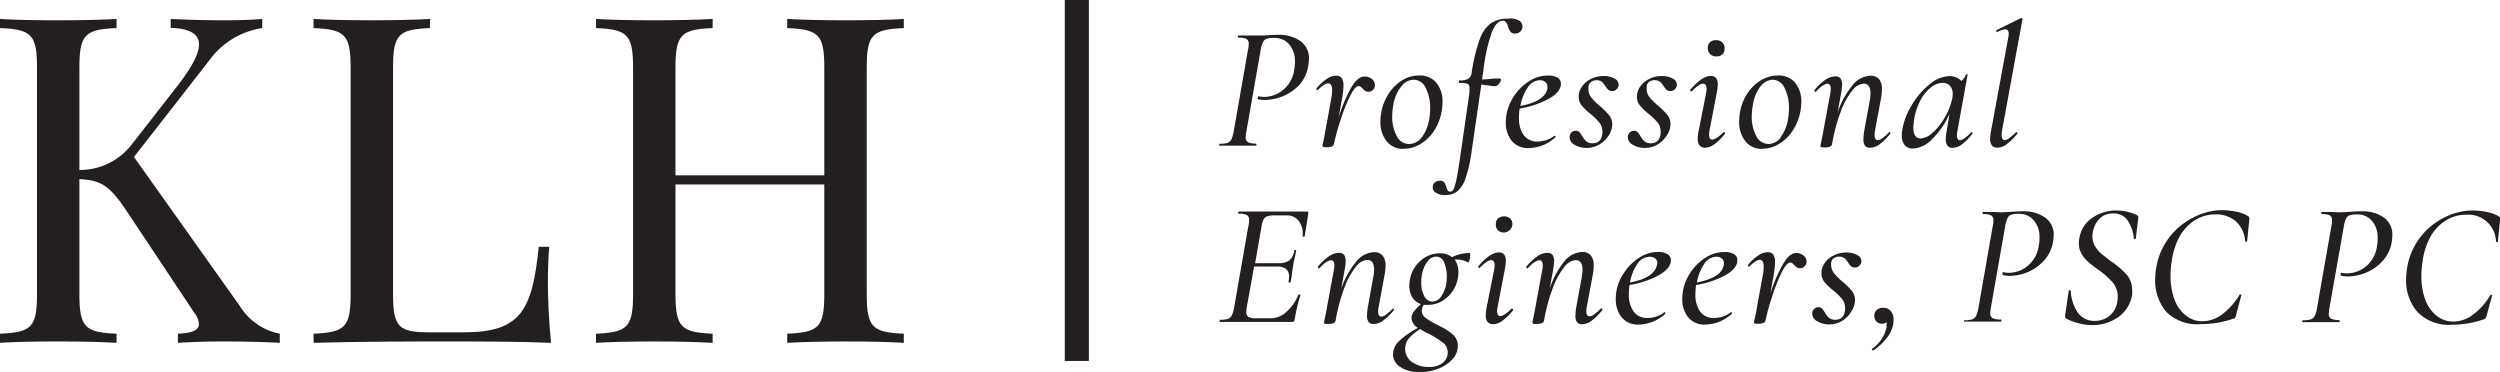 <svg id="Layer_1" data-name="Layer 1" xmlns="http://www.w3.org/2000/svg" viewBox="0 0 311.66 46.37"><defs><style>.cls-1{fill:#231f20;}.cls-2{fill:#fff;stroke:#231f20;stroke-linecap:square;stroke-miterlimit:10;stroke-width:3px;}</style></defs><path class="cls-1" d="M29.88,38.12a7.56,7.56,0,0,0,5,3.48v1.14c-1.81-.11-4.95-.17-6.82-.17-1.31,0-3.09,0-5.88.17V41.6c1.76-.08,2.62-.42,2.62-1.2A2.55,2.55,0,0,0,24.23,39L15.9,26.48c-2.28-3.46-3.34-4-6-4.15V36.7c0,4.15.76,4.73,4.63,4.9v1.14c-1.76-.11-4.63-.17-7.24-.17-3,0-5.71.06-7.3.17V41.6c3.87-.17,4.62-.75,4.62-4.9V8.4c0-4.14-.75-4.73-4.62-4.9V2.36c1.59.11,4.34.17,7.3.17,2.61,0,5.48-.06,7.24-.17V3.5c-3.87.17-4.63.76-4.63,4.9V21.19A8.17,8.17,0,0,0,16.43,18l5.46-7c1.86-2.36,2.92-4.2,2.92-5.46s-1.11-2-3.53-2.06V2.36c2.17.11,4.56.17,6.54.17s3.73-.06,4.87-.17V3.5A10,10,0,0,0,26,7.65l-9.3,11.92Z"/><path class="cls-1" d="M53.59,3.5C49.72,3.67,49,4.26,49,8.4V36.7c0,4.15.75,4.73,4.62,4.73h4.18c7.13,0,8.55-2.73,9.36-10.66h1.31c-.11,1.19-.17,2.84-.17,4.68,0,1.42.11,4.39.39,7.29-3.87-.17-9.24-.17-13.06-.17-3.43,0-10.94,0-16.54.17V41.6c3.87-.17,4.62-.75,4.62-4.9V8.4c0-4.14-.75-4.73-4.62-4.9V2.36c1.59.11,4.34.17,7.29.17,2.62,0,5.49-.06,7.24-.17Z"/><path class="cls-1" d="M112.67,3.5c-3.87.17-4.62.76-4.62,4.9V36.7c0,4.15.75,4.73,4.62,4.9v1.14c-1.58-.11-4.31-.17-7.29-.17-2.62,0-5.46.06-7.24.17V41.6c3.87-.17,4.62-.75,4.62-4.9V23H84.21V36.7c0,4.15.76,4.73,4.63,4.9v1.14c-1.76-.11-4.63-.17-7.24-.17-2.95,0-5.71.06-7.3.17V41.6c3.87-.17,4.62-.75,4.62-4.9V8.4c0-4.14-.75-4.73-4.62-4.9V2.36c1.59.11,4.35.17,7.3.17,2.61,0,5.48-.06,7.24-.17V3.5c-3.87.17-4.63.76-4.63,4.9V21.86h18.55V8.4c0-4.14-.75-4.73-4.62-4.9V2.36c1.78.11,4.62.17,7.24.17,3,0,5.71-.06,7.29-.17Z"/><path class="cls-1" d="M152,18.06c0-.09,0-.13,0-.13a3.72,3.72,0,0,0,1-.11.88.88,0,0,0,.5-.43,4,4,0,0,0,.3-1l1.78-10.19a3.08,3.08,0,0,0,.09-.72.67.67,0,0,0-.29-.63,2.25,2.25,0,0,0-1-.16s-.07,0-.07-.14,0-.13.07-.13l.92,0c.53,0,1,0,1.32,0l1.06,0c.67-.06,1.22-.08,1.63-.08a4.65,4.65,0,0,1,2.79.77,2.59,2.59,0,0,1,1.08,2.26,6.27,6.27,0,0,1-.09.82A4.55,4.55,0,0,1,162,10.56,5.8,5.8,0,0,1,159.91,12a6.14,6.14,0,0,1-2.23.46,3.15,3.15,0,0,1-.9-.11s0,0,0-.07a.58.58,0,0,1,.05-.2c0-.07.06-.1.09-.08a2.59,2.59,0,0,0,.66.08,3.72,3.72,0,0,0,2.38-.87,3.91,3.91,0,0,0,1.38-2.51,4.79,4.79,0,0,0,.09-1,3.14,3.14,0,0,0-.73-2.18,2.31,2.31,0,0,0-1.78-.79,3.2,3.2,0,0,0-1,.1.77.77,0,0,0-.46.41,3.75,3.75,0,0,0-.3,1l-1.78,10.14a6.27,6.27,0,0,0-.09.73.66.66,0,0,0,.29.62,2.29,2.29,0,0,0,1,.17s.05,0,.05.13,0,.13-.05.13l-.94,0-1.41,0-1.32,0-.95,0S152,18.15,152,18.06Z"/><path class="cls-1" d="M171,9.83a1,1,0,0,1,.41.77.79.79,0,0,1-.23.58.74.74,0,0,1-.58.26.82.82,0,0,1-.4-.1,2.13,2.13,0,0,1-.33-.3l-.23-.21a.45.45,0,0,0-.27-.1c-.3,0-.65.42-1.07,1.25a21.79,21.79,0,0,0-1.19,3,26.79,26.79,0,0,0-.82,3,.44.44,0,0,1-.27.28,1.53,1.53,0,0,1-.59.1c-.38,0-.57-.05-.57-.16s.06-.31.14-.68.14-.69.19-1l.79-4.33a5.37,5.37,0,0,0,.09-.92c0-.59-.16-.88-.49-.88s-.74.27-1.29.83a.08.08,0,0,1-.07,0,.13.13,0,0,1-.11-.07c0-.05,0-.1,0-.12a6,6,0,0,1,1.3-1.2,2.09,2.09,0,0,1,1.16-.39.83.83,0,0,1,.69.29,1.67,1.67,0,0,1,.22,1,9,9,0,0,1-.14,1.36l-.46,2.57A18.9,18.9,0,0,1,168.4,11c.57-1,1.13-1.46,1.69-1.46A1.42,1.42,0,0,1,171,9.83Z"/><path class="cls-1" d="M172.83,17.56a3.75,3.75,0,0,1-.74-2.43A7,7,0,0,1,172.2,14a6.18,6.18,0,0,1,.93-2.34A5.28,5.28,0,0,1,174.82,10a4,4,0,0,1,2.09-.59,2.64,2.64,0,0,1,2.16.92,3.61,3.61,0,0,1,.76,2.41A5.87,5.87,0,0,1,179.7,14a6.35,6.35,0,0,1-1,2.42A5.28,5.28,0,0,1,177,18a4.07,4.07,0,0,1-2,.55A2.5,2.5,0,0,1,172.83,17.56Zm4.4-.42a5,5,0,0,0,.93-2.23,7.31,7.31,0,0,0,.13-1.38,5.45,5.45,0,0,0-.54-2.54,1.67,1.67,0,0,0-1.53-1.05,1.94,1.94,0,0,0-1.51.82,4.77,4.77,0,0,0-1,2.24,8.5,8.5,0,0,0-.15,1.47,5,5,0,0,0,.56,2.48,1.69,1.69,0,0,0,1.53,1A2,2,0,0,0,177.23,17.14Z"/><path class="cls-1" d="M189.36,2.56A.86.86,0,0,1,189.45,4a.93.93,0,0,1-.55.18.72.72,0,0,1-.59-.21A1.71,1.71,0,0,1,188,3.3a2.26,2.26,0,0,0-.26-.54.46.46,0,0,0-.4-.17c-.53,0-1,.49-1.38,1.48a21.15,21.15,0,0,0-1,4.46l-.2,1.37c.44,0,.93-.05,1.47-.11l.73,0q.15,0,.15.18a.86.86,0,0,1-.24.47.64.64,0,0,1-.46.3l-.29,0-.33-.05-1.12-.15-1.19,8.18a18.17,18.17,0,0,1-.72,3.34,3.93,3.93,0,0,1-1,1.72,2.27,2.27,0,0,1-1.56.53,2,2,0,0,1-1.23-.31.72.72,0,0,1-.35-.74.68.68,0,0,1,.27-.53,1,1,0,0,1,.61-.2.67.67,0,0,1,.55.2,1.72,1.72,0,0,1,.26.59,1.62,1.62,0,0,0,.18.44.34.34,0,0,0,.31.13c.17,0,.31-.11.43-.34a7.17,7.17,0,0,0,.36-1.3c.13-.63.29-1.62.48-2.95l1.12-7.77c0-.29,0-.48,0-.57q0-.41-.24-.51a3,3,0,0,0-1-.11c-.05,0-.07,0-.07-.11a.31.31,0,0,1,0-.13s0-.07.06-.07a2.15,2.15,0,0,0,1.1-.21,1,1,0,0,0,.42-.75,21.67,21.67,0,0,1,1-4.15,4.32,4.32,0,0,1,1.37-2,3.71,3.71,0,0,1,2.19-.59A2.14,2.14,0,0,1,189.36,2.56Z"/><path class="cls-1" d="M194.18,9.69a.85.85,0,0,1,.41.74c0,.68-.5,1.31-1.5,1.88a11.62,11.62,0,0,1-3.64,1.22,6.76,6.76,0,0,0-.09,1.14,3.61,3.61,0,0,0,.58,2.16,2,2,0,0,0,1.71.81,3.38,3.38,0,0,0,2.13-.72h0a.14.14,0,0,1,.12.06.09.09,0,0,1,0,.13,5,5,0,0,1-3.27,1.35,2.63,2.63,0,0,1-2.18-.91,3.57,3.57,0,0,1-.73-2.33,6.69,6.69,0,0,1,.11-1.1,6.35,6.35,0,0,1,2.8-4,4.23,4.23,0,0,1,2.33-.7A2.2,2.2,0,0,1,194.18,9.69Zm-1.28,1.09a.64.64,0,0,0-.28-.57A1,1,0,0,0,192,10a1.85,1.85,0,0,0-1.54.89,6,6,0,0,0-.92,2.32c2-.38,3.15-1.1,3.37-2.16A1.59,1.59,0,0,0,192.9,10.78Z"/><path class="cls-1" d="M196.3,18.05a1.09,1.09,0,0,1-.63-.91.83.83,0,0,1,.23-.62.78.78,0,0,1,.56-.22.57.57,0,0,1,.4.14,2.46,2.46,0,0,1,.37.5,2.59,2.59,0,0,0,.53.68,1.2,1.2,0,0,0,.79.24c.71,0,1.11-.39,1.21-1.19a.94.94,0,0,0,0-.28,1.74,1.74,0,0,0-.37-1.1,7.2,7.2,0,0,0-1.11-1.08,8.12,8.12,0,0,1-1.1-1.06,1.66,1.66,0,0,1-.37-1.1,2.11,2.11,0,0,1,.43-1.29,2.86,2.86,0,0,1,1.14-.94,3.44,3.44,0,0,1,1.51-.34,2.72,2.72,0,0,1,1.41.33.84.84,0,0,1,.48.84.82.82,0,0,1-.29.51.68.68,0,0,1-.48.19.78.78,0,0,1-.51-.15,2.56,2.56,0,0,1-.37-.47,2.57,2.57,0,0,0-.45-.54,1,1,0,0,0-.65-.18,1,1,0,0,0-.69.22.81.81,0,0,0-.32.59,1.11,1.11,0,0,0,0,.29,1.65,1.65,0,0,0,.36,1.05,7.64,7.64,0,0,0,1.07,1.06,8.8,8.8,0,0,1,1.15,1.15,1.83,1.83,0,0,1,.39,1.16,2.55,2.55,0,0,1-.43,1.34A3.4,3.4,0,0,1,199.4,18a3.08,3.08,0,0,1-1.64.44A2.79,2.79,0,0,1,196.3,18.05Z"/><path class="cls-1" d="M203.56,18.05a1.09,1.09,0,0,1-.63-.91.83.83,0,0,1,.23-.62.78.78,0,0,1,.56-.22.57.57,0,0,1,.4.14,2.46,2.46,0,0,1,.37.5,2.4,2.4,0,0,0,.53.68,1.2,1.2,0,0,0,.79.24c.71,0,1.11-.39,1.21-1.19a.94.94,0,0,0,0-.28,1.74,1.74,0,0,0-.37-1.1,7.2,7.2,0,0,0-1.11-1.08,8.12,8.12,0,0,1-1.1-1.06,1.66,1.66,0,0,1-.37-1.1,2.11,2.11,0,0,1,.43-1.29,2.86,2.86,0,0,1,1.14-.94,3.44,3.44,0,0,1,1.51-.34,2.72,2.72,0,0,1,1.41.33.84.84,0,0,1,.48.84.82.82,0,0,1-.29.51.68.68,0,0,1-.48.19.78.78,0,0,1-.51-.15,2.56,2.56,0,0,1-.37-.47,2.57,2.57,0,0,0-.45-.54,1.23,1.23,0,0,0-1.34,0,.81.81,0,0,0-.32.59,1.11,1.11,0,0,0,0,.29,1.65,1.65,0,0,0,.36,1.05,7.64,7.64,0,0,0,1.07,1.06,8.8,8.8,0,0,1,1.15,1.15,1.83,1.83,0,0,1,.39,1.16,2.55,2.55,0,0,1-.43,1.34A3.4,3.4,0,0,1,206.66,18a3.08,3.08,0,0,1-1.64.44A2.79,2.79,0,0,1,203.56,18.05Z"/><path class="cls-1" d="M211.64,17.31a5.16,5.16,0,0,1,.14-1.08l.9-4.57a3.25,3.25,0,0,0,.06-.57c0-.44-.14-.66-.41-.66a1.16,1.16,0,0,0-.62.25,5.4,5.4,0,0,0-.81.71.09.09,0,0,1-.07,0,.17.17,0,0,1-.12-.08.07.07,0,0,1,0-.12c1-1.15,1.83-1.72,2.57-1.72a.81.81,0,0,1,.65.25,1.22,1.22,0,0,1,.21.79,5,5,0,0,1-.11,1l-.9,4.68a3.36,3.36,0,0,0-.07.58c0,.42.14.63.4.63s.8-.3,1.39-.92c0,0,0,0,.06,0a.14.14,0,0,1,.13.07c0,.06,0,.1,0,.13A7.25,7.25,0,0,1,213.7,18a2.07,2.07,0,0,1-1.18.42C211.94,18.39,211.64,18,211.64,17.31Zm1.53-10.59A1,1,0,0,1,212.9,6a1,1,0,0,1,.27-.73,1.09,1.09,0,0,1,.76-.26,1.08,1.08,0,0,1,.76.26A1,1,0,0,1,215,6a1,1,0,0,1-.27.76,1,1,0,0,1-.77.27A1.05,1.05,0,0,1,213.17,6.72Z"/><path class="cls-1" d="M217.55,17.56a3.81,3.81,0,0,1-.74-2.43,8.2,8.2,0,0,1,.11-1.18,6.2,6.2,0,0,1,.94-2.34A5.15,5.15,0,0,1,219.54,10a4.06,4.06,0,0,1,2.09-.59,2.67,2.67,0,0,1,2.17.92,3.66,3.66,0,0,1,.76,2.41,6.66,6.66,0,0,1-.13,1.21,6.52,6.52,0,0,1-1,2.42A5.25,5.25,0,0,1,221.68,18a4.11,4.11,0,0,1-2,.55A2.5,2.5,0,0,1,217.55,17.56Zm4.4-.42a4.92,4.92,0,0,0,.94-2.23,8.25,8.25,0,0,0,.13-1.38,5.45,5.45,0,0,0-.54-2.54A1.67,1.67,0,0,0,221,9.94a2,2,0,0,0-1.52.82,4.77,4.77,0,0,0-.94,2.24,7.71,7.71,0,0,0-.16,1.47,5.05,5.05,0,0,0,.56,2.48,1.71,1.71,0,0,0,1.53,1A2,2,0,0,0,222,17.14Z"/><path class="cls-1" d="M235.54,16.45a.14.14,0,0,1,.11.08.17.17,0,0,1,0,.14A7.54,7.54,0,0,1,234.3,18a2,2,0,0,1-1.16.42.78.78,0,0,1-.64-.25,1.39,1.39,0,0,1-.2-.83,8.1,8.1,0,0,1,.11-1.08l.64-3.49a5.85,5.85,0,0,0,.13-1.15c0-.79-.28-1.19-.86-1.19a2,2,0,0,0-1.45.91,9.42,9.42,0,0,0-1.41,2.61A21.73,21.73,0,0,0,228.39,18a.44.44,0,0,1-.27.28,1.57,1.57,0,0,1-.59.1c-.4,0-.6-.05-.6-.16l.09-.44c.13-.63.21-1,.24-1.21l.91-4.9a3.25,3.25,0,0,0,.06-.55c0-.46-.14-.68-.42-.68s-.83.32-1.45,1a.07.07,0,0,1-.06,0,.12.12,0,0,1-.11-.08q0-.08,0-.12a6.71,6.71,0,0,1,1.38-1.3,2.27,2.27,0,0,1,1.23-.42.78.78,0,0,1,.64.25,1.34,1.34,0,0,1,.2.81,7.1,7.1,0,0,1-.11,1L229.09,14a10.51,10.51,0,0,1,1.85-3.36,3,3,0,0,1,2.22-1.2,1.37,1.37,0,0,1,1.09.42,1.94,1.94,0,0,1,.36,1.28,6.58,6.58,0,0,1-.13,1.21l-.73,3.91a3.25,3.25,0,0,0-.06.55c0,.44.14.66.41.66a1,1,0,0,0,.56-.24,7.83,7.83,0,0,0,.81-.7S235.52,16.45,235.54,16.45Z"/><path class="cls-1" d="M245.79,16.48a.13.13,0,0,1,.11.07q0,.07,0,.12A8.18,8.18,0,0,1,244.58,18a2,2,0,0,1-1.15.43.8.8,0,0,1-.65-.26,1.37,1.37,0,0,1-.21-.84,7,7,0,0,1,.12-1.06l.35-2.09a10.45,10.45,0,0,1-2.18,3.17,3.57,3.57,0,0,1-2.4,1.17,1.3,1.3,0,0,1-1-.41,1.84,1.84,0,0,1-.37-1.24c0-.13,0-.35.05-.64a8.44,8.44,0,0,1,1.18-3.11,9.54,9.54,0,0,1,2.25-2.63,4,4,0,0,1,2.44-1,2,2,0,0,1,1.5.6,1.84,1.84,0,0,0,.57-.77.14.14,0,0,1,.09-.05.22.22,0,0,1,.13,0s.06,0,0,0l-1.27,7a3.46,3.46,0,0,0-.07.6c0,.41.13.61.38.61s.76-.31,1.36-.94A.08.08,0,0,1,245.79,16.48Zm-4.77,0a8.06,8.06,0,0,0,1.48-1.93,8.12,8.12,0,0,0,.87-2.25,3,3,0,0,0,.06-.59,1.46,1.46,0,0,0-.33-1,1.18,1.18,0,0,0-.94-.38,2.42,2.42,0,0,0-1.5.61,5.2,5.2,0,0,0-1.3,1.66,7.91,7.91,0,0,0-.75,2.38c-.05.46-.08.77-.08.92,0,.91.3,1.36.92,1.36A2.35,2.35,0,0,0,241,16.45Z"/><path class="cls-1" d="M248.32,18.13a1.26,1.26,0,0,1-.22-.82,5.55,5.55,0,0,1,.13-1.08l2.11-11.46a2.5,2.5,0,0,0,.07-.55c0-.38-.15-.57-.44-.57A2.58,2.58,0,0,0,249,4h0a.14.14,0,0,1-.14-.12c0-.08,0-.13.06-.14l3-1.48h.05a.21.21,0,0,1,.15.07s.06.08,0,.11l-2.53,13.81a3.26,3.26,0,0,0-.06.58q0,.63.39.63a1,1,0,0,0,.55-.24,9,9,0,0,0,.82-.7.15.15,0,0,1,.08-.05.12.12,0,0,1,.11.08.1.1,0,0,1,0,.14,7.88,7.88,0,0,1-1.33,1.3,2,2,0,0,1-1.15.42A.81.81,0,0,1,248.32,18.13Z"/><path class="cls-1" d="M163.09,26.64l-.18,1.19-.26,1.6c0,.05,0,.07-.11.07l-.1,0s-.05,0-.05-.06a2.68,2.68,0,0,0-.47-1.88,1.82,1.82,0,0,0-1.56-.71H159a3.08,3.08,0,0,0-1,.11.81.81,0,0,0-.48.39,3.24,3.24,0,0,0-.26.93l-.79,4.53h2.9a2.29,2.29,0,0,0,1.37-.35,1.94,1.94,0,0,0,.61-1.24s.05-.06.13-.06a.19.19,0,0,1,.1,0,.06.06,0,0,1,0,.08c-.05.32-.11.66-.2,1a7.78,7.78,0,0,0-.16.79l-.11.68a10.8,10.8,0,0,1-.22,1.43c0,.06-.06.09-.15.08s-.12,0-.11-.1a3.47,3.47,0,0,0,.07-.59,1.16,1.16,0,0,0-.38-1,1.81,1.81,0,0,0-1.14-.3h-2.84l-.9,5a3.7,3.7,0,0,0-.07.66.66.66,0,0,0,.28.63,2.17,2.17,0,0,0,1,.16h1.83a2.86,2.86,0,0,0,1.89-.8,5.81,5.81,0,0,0,1.49-2.12c0-.05.09-.06.17-.05s.11.05.08.09a25.1,25.1,0,0,0-.71,3,.57.57,0,0,1-.11.27.35.35,0,0,1-.24.06h-9s0,0,0-.13,0-.13,0-.13a3.51,3.51,0,0,0,1-.11.87.87,0,0,0,.5-.42,3.93,3.93,0,0,0,.3-1l1.78-10.19a3.08,3.08,0,0,0,.09-.72.67.67,0,0,0-.29-.63,2.28,2.28,0,0,0-1-.16c-.05,0-.07-.05-.07-.14s0-.13.07-.13H163C163.08,26.44,163.12,26.51,163.09,26.64Z"/><path class="cls-1" d="M173.65,38.45a.14.14,0,0,1,.11.08.12.12,0,0,1,0,.14,7.88,7.88,0,0,1-1.34,1.3,2,2,0,0,1-1.17.42.81.81,0,0,1-.64-.25,1.39,1.39,0,0,1-.19-.83,6.7,6.7,0,0,1,.11-1.08l.63-3.49a6,6,0,0,0,.14-1.15c0-.79-.29-1.19-.86-1.19a2,2,0,0,0-1.45.91,9.42,9.42,0,0,0-1.41,2.61A22.48,22.48,0,0,0,166.5,40a.44.44,0,0,1-.26.28,1.63,1.63,0,0,1-.6.1c-.39,0-.59,0-.59-.16l.09-.44c.13-.63.21-1,.24-1.21l.9-4.9a3.42,3.42,0,0,0,.07-.55c0-.46-.14-.68-.42-.68s-.84.32-1.45,1a.09.09,0,0,1-.07,0,.14.14,0,0,1-.11-.08q0-.08,0-.12a6.72,6.72,0,0,1,1.39-1.3,2.22,2.22,0,0,1,1.23-.42.81.81,0,0,1,.64.25,1.34,1.34,0,0,1,.19.81,5.83,5.83,0,0,1-.11,1L167.2,36a10.71,10.71,0,0,1,1.85-3.36,3,3,0,0,1,2.22-1.2,1.35,1.35,0,0,1,1.09.42,1.94,1.94,0,0,1,.37,1.28,6.61,6.61,0,0,1-.14,1.21l-.72,3.91a2.57,2.57,0,0,0-.07.55q0,.66.42.66a1,1,0,0,0,.55-.24,7.83,7.83,0,0,0,.81-.7Z"/><path class="cls-1" d="M183.29,31.81a2.36,2.36,0,0,1-.1.63c-.07.21-.13.3-.19.27a2.89,2.89,0,0,0-1.65-.35,2.68,2.68,0,0,1,.46,1.58,3.61,3.61,0,0,1-.09.84,3.94,3.94,0,0,1-.77,1.7,4,4,0,0,1-1.35,1.15A3.42,3.42,0,0,1,178,38a3.76,3.76,0,0,1-.51,0,1.33,1.33,0,0,0-.24.75,1.06,1.06,0,0,0,.46.87,9.88,9.88,0,0,0,1.45.87,8.65,8.65,0,0,1,1.9,1.16,1.86,1.86,0,0,1,.68,1.48,2.47,2.47,0,0,1-.65,1.63,4.58,4.58,0,0,1-1.73,1.18,6,6,0,0,1-2.33.44,4.28,4.28,0,0,1-2.47-.63,1.89,1.89,0,0,1-.9-1.57,2.31,2.31,0,0,1,.81-1.71,10.82,10.82,0,0,1,2.29-1.59,1.53,1.53,0,0,1-.79-1.21,1.09,1.09,0,0,1,0-.22,1.9,1.9,0,0,1,.38-.73,5.85,5.85,0,0,1,.79-.81,2,2,0,0,1-1.08-.85,2.83,2.83,0,0,1-.37-1.48,5.21,5.21,0,0,1,.09-.79,3.9,3.9,0,0,1,1.33-2.3,3.59,3.59,0,0,1,2.41-.91,2.28,2.28,0,0,1,1.49.48,5.28,5.28,0,0,1,2.14-.53C183.25,31.52,183.29,31.62,183.29,31.81Zm-3.45,10.88a10.59,10.59,0,0,0-1.79-1.11,9.87,9.87,0,0,1-1-.55,5.85,5.85,0,0,0-1.38,1.11,2,2,0,0,0-.49,1.37,1.92,1.92,0,0,0,.82,1.6,3.45,3.45,0,0,0,2.15.63,2.6,2.6,0,0,0,1.72-.51,1.63,1.63,0,0,0,0-2.54Zm.52-8.2a4.3,4.3,0,0,0-.33-1.77,1.07,1.07,0,0,0-1-.73,1.39,1.39,0,0,0-1.12.68,3.66,3.66,0,0,0-.66,1.69,4.76,4.76,0,0,0-.07.84,3.53,3.53,0,0,0,.37,1.7,1.15,1.15,0,0,0,1,.7,1.42,1.42,0,0,0,1.11-.64,3.69,3.69,0,0,0,.65-1.72A4.61,4.61,0,0,0,180.36,34.49Z"/><path class="cls-1" d="M185.22,39.31a5.83,5.83,0,0,1,.13-1.08l.91-4.57a3.25,3.25,0,0,0,.06-.57q0-.66-.42-.66a1.17,1.17,0,0,0-.61.25,6,6,0,0,0-.82.71.06.06,0,0,1-.06,0,.14.14,0,0,1-.12-.08c0-.05,0-.09,0-.12,1-1.15,1.82-1.72,2.57-1.72a.81.81,0,0,1,.65.25,1.22,1.22,0,0,1,.21.79,5,5,0,0,1-.11,1l-.9,4.68a2.6,2.6,0,0,0-.07.58c0,.42.13.63.4.63s.8-.3,1.38-.92a.08.08,0,0,1,.07,0,.14.14,0,0,1,.13.07c0,.06,0,.1,0,.13A7.25,7.25,0,0,1,187.28,40a2.07,2.07,0,0,1-1.18.42C185.52,40.39,185.22,40,185.22,39.31Zm1.53-10.59a1,1,0,0,1-.27-.76,1,1,0,0,1,.27-.73,1.24,1.24,0,0,1,1.52,0,1,1,0,0,1,.27.73,1.08,1.08,0,0,1-1.79.76Z"/><path class="cls-1" d="M199.63,38.45c.05,0,.08,0,.11.08a.12.12,0,0,1,0,.14A7.53,7.53,0,0,1,198.4,40a2,2,0,0,1-1.17.42.77.77,0,0,1-.63-.25,1.32,1.32,0,0,1-.2-.83,6.7,6.7,0,0,1,.11-1.08l.64-3.49a6.73,6.73,0,0,0,.13-1.15c0-.79-.29-1.19-.86-1.19a2,2,0,0,0-1.45.91,9.42,9.42,0,0,0-1.41,2.61A22.48,22.48,0,0,0,192.48,40a.44.44,0,0,1-.26.28,1.63,1.63,0,0,1-.6.1c-.39,0-.59,0-.59-.16l.09-.44c.13-.63.21-1,.24-1.21l.9-4.9a2.57,2.57,0,0,0,.07-.55c0-.46-.14-.68-.42-.68s-.84.32-1.45,1a.09.09,0,0,1-.07,0,.14.14,0,0,1-.11-.08q0-.08,0-.12a6.72,6.72,0,0,1,1.39-1.3,2.22,2.22,0,0,1,1.23-.42.79.79,0,0,1,.64.25,1.34,1.34,0,0,1,.2.81,7.1,7.1,0,0,1-.11,1L193.19,36A10.51,10.51,0,0,1,195,32.61a3,3,0,0,1,2.23-1.2,1.34,1.34,0,0,1,1.08.42,1.88,1.88,0,0,1,.37,1.28,7.48,7.48,0,0,1-.13,1.21l-.73,3.91a3.42,3.42,0,0,0-.07.55q0,.66.42.66a1,1,0,0,0,.55-.24,9,9,0,0,0,.82-.7Z"/><path class="cls-1" d="M207.88,31.69a.84.84,0,0,1,.42.74c0,.69-.5,1.31-1.51,1.88a11.54,11.54,0,0,1-3.64,1.22,6.76,6.76,0,0,0-.09,1.14,3.61,3.61,0,0,0,.59,2.16,2,2,0,0,0,1.7.81,3.39,3.39,0,0,0,2.14-.72h0a.17.17,0,0,1,.12.06c0,.05,0,.09,0,.13a5,5,0,0,1-3.28,1.35,2.62,2.62,0,0,1-2.18-.91,3.62,3.62,0,0,1-.72-2.33,5.75,5.75,0,0,1,.11-1.1,5.86,5.86,0,0,1,1-2.23,6.24,6.24,0,0,1,1.84-1.78,4.23,4.23,0,0,1,2.33-.7A2.18,2.18,0,0,1,207.88,31.69Zm-1.27,1.09a.67.67,0,0,0-.28-.57,1.07,1.07,0,0,0-.67-.2,1.84,1.84,0,0,0-1.54.89,5.87,5.87,0,0,0-.92,2.32q3-.57,3.36-2.16A2.09,2.09,0,0,0,206.61,32.78Z"/><path class="cls-1" d="M216.18,31.69a.85.85,0,0,1,.41.74c0,.69-.5,1.31-1.5,1.88a11.6,11.6,0,0,1-3.65,1.22,8,8,0,0,0-.08,1.14,3.61,3.61,0,0,0,.58,2.16,2,2,0,0,0,1.71.81,3.38,3.38,0,0,0,2.13-.72h0a.14.14,0,0,1,.12.06.09.09,0,0,1,0,.13,5,5,0,0,1-3.28,1.35,2.6,2.6,0,0,1-2.17-.91,3.57,3.57,0,0,1-.73-2.33,6.69,6.69,0,0,1,.11-1.1,6.38,6.38,0,0,1,2.79-4,4.29,4.29,0,0,1,2.34-.7A2.2,2.2,0,0,1,216.18,31.69Zm-1.28,1.09a.64.64,0,0,0-.28-.57A1,1,0,0,0,214,32a1.85,1.85,0,0,0-1.54.89,6,6,0,0,0-.92,2.32c2-.38,3.15-1.1,3.36-2.16A2.09,2.09,0,0,0,214.9,32.78Z"/><path class="cls-1" d="M224.8,31.83a1,1,0,0,1,.42.77.83.83,0,0,1-.23.58.77.77,0,0,1-.59.26.75.75,0,0,1-.39-.1,1.49,1.49,0,0,1-.33-.3l-.23-.21a.5.5,0,0,0-.28-.1c-.29,0-.65.42-1.07,1.25a21.85,21.85,0,0,0-1.18,3,27,27,0,0,0-.83,3,.44.44,0,0,1-.26.28,1.63,1.63,0,0,1-.6.1c-.38,0-.57,0-.57-.16s.06-.31.14-.68.15-.69.19-1l.79-4.33a5.37,5.37,0,0,0,.09-.92c0-.59-.16-.88-.48-.88s-.74.27-1.3.83a.08.08,0,0,1-.07,0,.13.13,0,0,1-.11-.07q0-.08,0-.12a6,6,0,0,1,1.3-1.2,2.15,2.15,0,0,1,1.17-.39.81.81,0,0,1,.68.29,1.59,1.59,0,0,1,.22,1,10.29,10.29,0,0,1-.13,1.36l-.46,2.57A17.77,17.77,0,0,1,222.24,33c.56-1,1.12-1.46,1.68-1.46A1.4,1.4,0,0,1,224.8,31.83Z"/><path class="cls-1" d="M226.55,40.05a1.09,1.09,0,0,1-.63-.91.83.83,0,0,1,.23-.62.78.78,0,0,1,.56-.22.59.59,0,0,1,.4.14,2.46,2.46,0,0,1,.37.5,2.4,2.4,0,0,0,.53.68,1.18,1.18,0,0,0,.79.24c.71,0,1.11-.39,1.21-1.19a1,1,0,0,0,0-.28,1.73,1.73,0,0,0-.36-1.1,7.2,7.2,0,0,0-1.11-1.08,8.12,8.12,0,0,1-1.1-1.06,1.66,1.66,0,0,1-.37-1.1,2.11,2.11,0,0,1,.43-1.29,2.86,2.86,0,0,1,1.14-.94,3.44,3.44,0,0,1,1.51-.34,2.66,2.66,0,0,1,1.4.33.83.83,0,0,1,.49.84.87.87,0,0,1-.29.51.7.7,0,0,1-.48.19.78.78,0,0,1-.51-.15,2.19,2.19,0,0,1-.37-.47,2.57,2.57,0,0,0-.45-.54,1.23,1.23,0,0,0-1.34,0,.81.81,0,0,0-.32.59,1,1,0,0,0,0,.29,1.66,1.66,0,0,0,.37,1,7.49,7.49,0,0,0,1.06,1.06,8.37,8.37,0,0,1,1.16,1.15,1.82,1.82,0,0,1,.38,1.16,2.46,2.46,0,0,1-.43,1.34A3.28,3.28,0,0,1,229.65,40a3.08,3.08,0,0,1-1.64.44A2.79,2.79,0,0,1,226.55,40.05Z"/><path class="cls-1" d="M235.72,38.78a1.61,1.61,0,0,1,.34,1.08,3.55,3.55,0,0,1-.06.64,3.82,3.82,0,0,1-.81,1.66,7.81,7.81,0,0,1-1.64,1.53l-.06,0c-.05,0-.08,0-.11-.09s0-.1,0-.13a4.28,4.28,0,0,0,1.8-2.64,1.77,1.77,0,0,0,0-.37.73.73,0,0,0,0-.31.69.69,0,0,1-.57.2.88.88,0,0,1-.74-.33,1.05,1.05,0,0,1-.21-.75,1,1,0,0,1,.33-.66,1.23,1.23,0,0,1,.8-.24A1.18,1.18,0,0,1,235.72,38.78Z"/><path class="cls-1" d="M244.84,40.06c0-.09,0-.13,0-.13a3.72,3.72,0,0,0,1-.11.88.88,0,0,0,.5-.43,4,4,0,0,0,.3-1l1.78-10.19a3.08,3.08,0,0,0,.09-.72.67.67,0,0,0-.29-.63,2.25,2.25,0,0,0-1-.16s-.07-.05-.07-.14,0-.13.07-.13l.92,0c.53,0,1,.05,1.32.05l1.06-.05c.67-.05,1.22-.08,1.63-.08a4.65,4.65,0,0,1,2.79.77,2.59,2.59,0,0,1,1.08,2.26,6.27,6.27,0,0,1-.09.82,4.55,4.55,0,0,1-1.15,2.33,5.8,5.8,0,0,1-2,1.41,6.14,6.14,0,0,1-2.23.46,3.15,3.15,0,0,1-.9-.11s0,0,0-.07a.58.58,0,0,1,0-.2c0-.07.06-.1.09-.08a2.59,2.59,0,0,0,.66.08,3.72,3.72,0,0,0,2.38-.87,3.88,3.88,0,0,0,1.38-2.51,4.79,4.79,0,0,0,.09-1,3.14,3.14,0,0,0-.73-2.18,2.31,2.31,0,0,0-1.78-.79,3.2,3.2,0,0,0-1,.1.77.77,0,0,0-.46.41,3.75,3.75,0,0,0-.3,1l-1.78,10.14a6.27,6.27,0,0,0-.09.73.66.66,0,0,0,.29.62,2.29,2.29,0,0,0,1.05.17s.05,0,.05.13,0,.13-.05.13l-.94,0-1.41,0-1.32,0-1,0S244.84,40.15,244.84,40.06Z"/><path class="cls-1" d="M259.1,40.29a6.12,6.12,0,0,1-1.52-.58c-.12-.08-.16-.21-.13-.42l.44-3c0-.07,0-.11.12-.11a.13.13,0,0,1,.14.11,5.28,5.28,0,0,0,.9,2.71,2.48,2.48,0,0,0,2.11,1,2.84,2.84,0,0,0,1.81-.62,2.87,2.87,0,0,0,1-1.85A3.4,3.4,0,0,0,264,37a2.69,2.69,0,0,0-.63-1.8,9.81,9.81,0,0,0-1.79-1.57,15.6,15.6,0,0,1-1.28-1,3.9,3.9,0,0,1-.81-1,2.59,2.59,0,0,1-.33-1.32,3,3,0,0,1,.07-.66,3.7,3.7,0,0,1,1.64-2.52,5.21,5.21,0,0,1,3-.89,6.21,6.21,0,0,1,2.44.53c.19.1.28.22.26.37l-.31,2.58c0,.05,0,.08-.12.08s-.12,0-.12-.08a4.87,4.87,0,0,0-.79-2.25,2.08,2.08,0,0,0-1.8-.86,2.29,2.29,0,0,0-1.46.45,2.79,2.79,0,0,0-.84,1.12,3.23,3.23,0,0,0-.28,1.29,2.3,2.3,0,0,0,.32,1.21,3.81,3.81,0,0,0,.76.92c.29.25.72.58,1.28,1a10.37,10.37,0,0,1,1.93,1.67,2.79,2.79,0,0,1,.66,1.89,3.42,3.42,0,0,1,0,.62,4.27,4.27,0,0,1-1.63,2.68,5.49,5.49,0,0,1-3.48,1.06A6.78,6.78,0,0,1,259.1,40.29Z"/><path class="cls-1" d="M270.05,38.86a6,6,0,0,1-1.38-4,10.11,10.11,0,0,1,.15-1.58,8.37,8.37,0,0,1,1.62-3.7,8.6,8.6,0,0,1,3-2.47A7.84,7.84,0,0,1,277,26.2a8.58,8.58,0,0,1,1.81.2,4.18,4.18,0,0,1,1.42.53.36.36,0,0,1,.17.18,1.14,1.14,0,0,1,0,.34l-.26,2.6a.13.13,0,0,1-.14.09c-.07,0-.11,0-.11-.09a3.72,3.72,0,0,0-1.2-2.5,3.8,3.8,0,0,0-2.54-.82,4.66,4.66,0,0,0-2.5.71,5.7,5.7,0,0,0-1.91,2,8.91,8.91,0,0,0-1,3.1,11.27,11.27,0,0,0-.15,1.85,8.36,8.36,0,0,0,.48,2.92,4.57,4.57,0,0,0,1.4,2,3.26,3.26,0,0,0,2.12.74,4.15,4.15,0,0,0,2.39-.83,8.54,8.54,0,0,0,2.23-2.5.12.12,0,0,1,.09,0,.15.15,0,0,1,.11,0,.08.08,0,0,1,0,.09l-.64,2.42a1.15,1.15,0,0,1-.13.36.38.38,0,0,1-.26.15,12,12,0,0,1-3.94.66A5.45,5.45,0,0,1,270.05,38.86Z"/><path class="cls-1" d="M287,40.06c0-.09,0-.13.05-.13a3.69,3.69,0,0,0,1-.11.87.87,0,0,0,.51-.43,3.63,3.63,0,0,0,.29-1l1.79-10.19a3.69,3.69,0,0,0,.08-.72.66.66,0,0,0-.28-.63,2.3,2.3,0,0,0-1-.16s-.06-.05-.06-.14,0-.13.06-.13l.93,0c.53,0,1,.05,1.32.05l1.05-.05c.68-.05,1.22-.08,1.63-.08a4.66,4.66,0,0,1,2.8.77,2.6,2.6,0,0,1,1.07,2.26,7.88,7.88,0,0,1-.08.82A4.56,4.56,0,0,1,297,32.56,5.63,5.63,0,0,1,294.94,34a6.1,6.1,0,0,1-2.23.46,3.2,3.2,0,0,1-.9-.11s0,0,0-.07a.54.54,0,0,1,0-.2c0-.07.06-.1.09-.08a2.59,2.59,0,0,0,.66.08,3.77,3.77,0,0,0,2.39-.87,3.91,3.91,0,0,0,1.37-2.51,4.79,4.79,0,0,0,.09-1,3.09,3.09,0,0,0-.73-2.18,2.3,2.3,0,0,0-1.78-.79,3.08,3.08,0,0,0-.95.1.78.78,0,0,0-.47.41,3.47,3.47,0,0,0-.29,1l-1.79,10.14a5.48,5.48,0,0,0-.08.73.66.66,0,0,0,.28.62,2.31,2.31,0,0,0,1.06.17s0,0,0,.13,0,.13,0,.13l-.95,0-1.41,0-1.32,0-.94,0S287,40.15,287,40.06Z"/><path class="cls-1" d="M301.34,38.86a6,6,0,0,1-1.39-4,10.11,10.11,0,0,1,.15-1.58,8.37,8.37,0,0,1,1.62-3.7,8.6,8.6,0,0,1,3-2.47,7.84,7.84,0,0,1,3.54-.87,8.67,8.67,0,0,1,1.82.2,4.27,4.27,0,0,1,1.42.53.33.33,0,0,1,.16.18.88.88,0,0,1,0,.34l-.26,2.6c0,.06-.06.09-.13.09s-.11,0-.11-.09a3.45,3.45,0,0,0-3.74-3.32,4.69,4.69,0,0,0-2.51.71,5.68,5.68,0,0,0-1.9,2,8.72,8.72,0,0,0-1,3.1,11.27,11.27,0,0,0-.15,1.85,8.36,8.36,0,0,0,.48,2.92,4.65,4.65,0,0,0,1.4,2,3.3,3.3,0,0,0,2.12.74,4.12,4.12,0,0,0,2.39-.83,8.41,8.41,0,0,0,2.23-2.5.12.12,0,0,1,.09,0,.14.14,0,0,1,.11,0s0,.06,0,.09L310,39.31a1.1,1.1,0,0,1-.14.36.38.38,0,0,1-.26.15,12,12,0,0,1-3.94.66A5.41,5.41,0,0,1,301.34,38.86Z"/><line class="cls-2" x1="134.24" y1="1.5" x2="134.24" y2="43.5"/></svg>